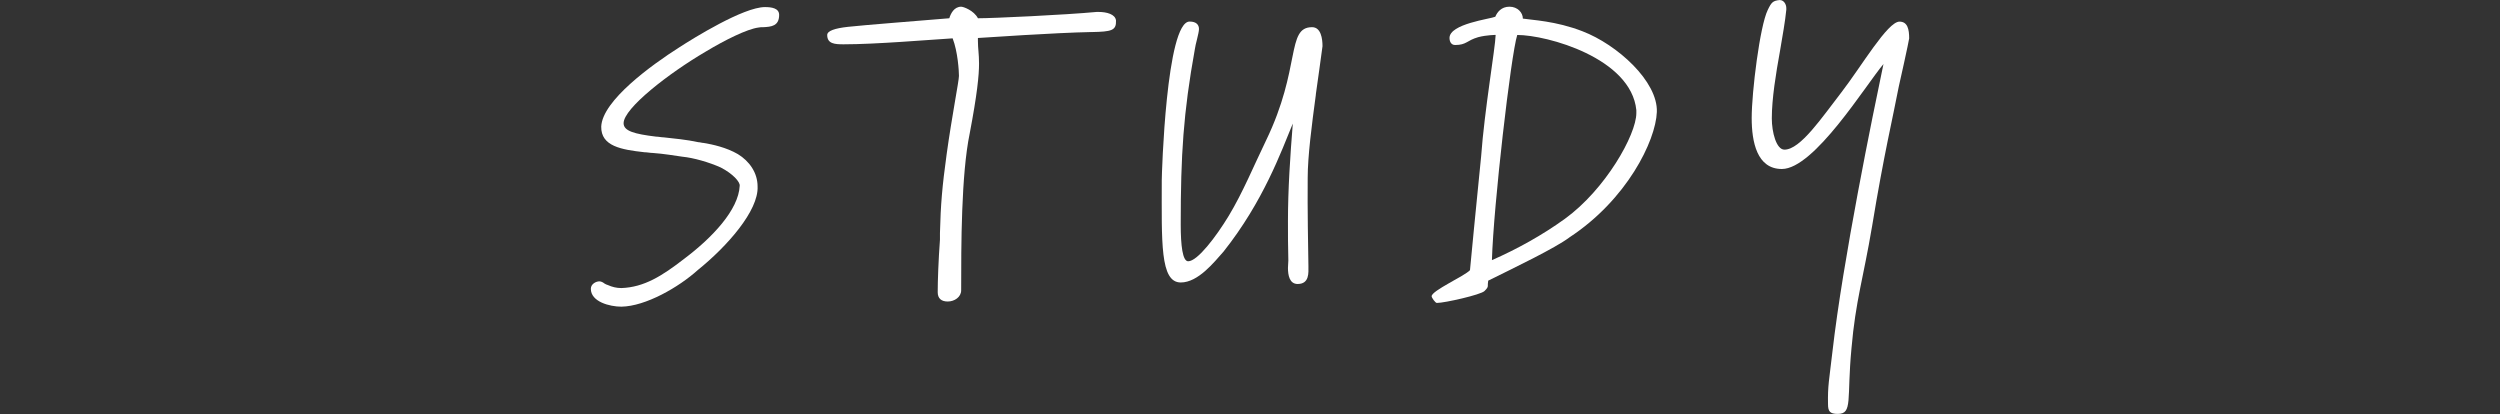 <?xml version="1.0" encoding="UTF-8"?><svg id="_レイヤー_1" xmlns="http://www.w3.org/2000/svg" viewBox="0 0 712 118"><rect x="0" y="0" width="712" height="118" fill="#333333" stroke="none"/><defs><style>.cls-1{fill:#fff;}</style></defs><path class="cls-1" d="M217.35,7.74c-.42,0-.95,0-1.38.11-3.18.42-9.43,3.5-15.05,6.89-10.49,6.15-23.32,16.11-23.32,20.35,0,2.23,3.07,3.07,9.22,3.82.64,0,1.59.21,2.23.21,2.86.32,6.47.64,9.86,1.38.42,0,1.06.21,1.48.21,2.54.42,6.47,1.27,9.75,3.18,3.29,2.01,5.62,5.3,5.62,9.22.32,6.89-8.69,17.07-16.96,23.74-5.51,4.98-14.95,10.39-21.84,10.49-3.29,0-8.69-1.38-8.69-5.09,0-1.38,1.48-2.12,2.44-2.12.53,0,1.06.32,1.48.64.32.21.64.32.95.42,1.17.53,2.44.85,3.82.85,6.47-.21,11.66-3.5,17.81-8.27,8.06-6.04,15.58-13.99,15.9-20.88.11-1.06-1.91-3.39-5.41-5.19-3.29-1.48-7.74-2.76-10.92-3.07-2.23-.32-5.41-.85-8.37-1.06-.74,0-1.7-.21-2.44-.21-6.57-.74-12.4-1.7-12.3-7.31.32-7.42,14.42-17.6,22.26-22.58,3.92-2.54,18.23-11.45,24.38-11.45,1.91,0,4.03.32,4.03,2.23,0,3.18-2.23,3.39-4.56,3.5Z"/><path class="cls-1" d="M310.95,9.12c-10.81.21-30.42,1.59-32.44,1.7v.85c0,2.23.32,3.6.32,6.47,0,3.29-.53,8.69-2.65,19.82-2.44,11.77-2.44,31.91-2.44,44.73,0,1.91-1.91,3.18-3.82,3.18-1.8,0-2.86-.85-2.86-2.65,0-3.18.21-9.22.64-14.95v-1.91c.21-8.27.64-13.25,1.91-22.47,1.48-10.71,3.5-20.88,3.5-22.26s-.32-6.89-1.8-10.71c-6.78.42-21.94,1.7-31.06,1.7-2.44,0-4.66-.11-4.66-2.65,0-1.17,2.12-1.91,5.94-2.33,3.5-.42,23.74-2.01,28.83-2.44.42-1.38,1.38-3.29,3.39-3.29.64,0,3.6,1.06,4.77,3.29,4.35,0,24.7-.95,33.81-1.8h.53c2.33,0,4.77.64,4.98,2.44.11,2.86-1.27,3.18-6.89,3.29Z"/><path class="cls-1" d="M374.76,26.93c-1.17,8.69-2.33,17.6-2.33,23.74,0,2.97-.11,7,.21,25.23,0,1.7.32,4.98-3.07,4.98-2.33,0-2.76-2.54-2.76-4.56,0-.74.11-1.48.11-2.12-.11-3.92-.11-7.63-.11-11.24,0-9.01.64-18.55,1.38-27.77-3.29,7.95-8.37,22.15-19.72,36.46-2.65,2.97-7.21,8.8-12.19,8.8-5.94,0-5.41-11.55-5.41-29.15,0-1.59,1.27-45.26,7.95-45.16,1.91,0,2.65.95,2.65,2.12s-1.06,4.56-1.17,5.72c-3.29,18.23-4.03,30.1-4.03,49.93,0,6.04.53,10.5,2.12,10.5,2.65,0,7.95-7,11.55-12.93,4.03-6.68,7.21-14.42,10.6-21.41,10.07-20.78,5.72-32.33,13.14-32.33,2.54,0,2.97,3.29,2.97,5.41-.53,4.24-1.27,9.01-1.91,13.78Z"/><path class="cls-1" d="M446.95,67.63c-4.13,3.07-15.16,8.37-23.11,12.3-.11.74-.11,1.17-.11,1.48,0,.42-.21.74-.95,1.48-1.06,1.06-11.34,3.39-13.57,3.39-.42,0-1.48-1.48-1.48-1.91,0-1.59,9.33-5.72,10.92-7.42.11-1.48,1.91-19.72,3.18-32.44.95-13.14,4.03-30.85,4.13-34.56,0,0-2.54,0-4.98.64-3.29.95-3.29,2.23-6.57,2.23-1.17,0-1.59-1.06-1.59-2.01,0-4.03,11.66-5.41,13.04-6.04.53-1.27,1.7-2.86,4.03-2.86s3.82,1.7,3.82,3.39c2.54.42,9.33.64,16.96,3.6,9.96,3.82,21.52,14.31,21.2,23-.32,8.27-8.59,25.02-24.91,35.72ZM432.11,9.96c-1.8,5.62-6.78,48.87-7.21,64.13,7.21-3.18,14.31-7.1,20.78-11.77,11.55-8.37,20.35-23.96,20.35-30.1v-.85c-1.48-14.84-25.44-21.41-33.92-21.41Z"/><path class="cls-1" d="M533.13,64.66c-2.44,14.52-4.66,20.99-5.83,34.56-1.38,14.52.42,18.66-3.92,18.66-2.23,0-2.76-.74-2.76-2.76-.11-5.3.32-6.78,1.27-15.05,2.97-25.97,11.45-67.21,14.52-81.83-5.09,6.04-19.72,29.89-28.94,29.89-7.1,0-8.59-7.74-8.59-14.52,0-7.42,2.33-26.18,4.56-30.74,1.06-2.23,1.48-2.65,3.39-2.86,1.27,0,1.91,1.27,1.91,2.33v.42c-.32,3.29-1.06,7.42-1.8,11.77-1.17,6.47-2.33,13.57-2.33,19.19,0,3.92,1.27,8.9,3.6,8.9,4.56,0,10.71-9.22,16.22-16.32,5.72-7.42,13.14-20.14,16.54-20.14,2.33,0,2.76,2.23,2.76,4.77,0,.42-2.86,13.46-2.97,13.78-1.59,8.37-4.24,19.29-7.63,39.96Z"/></svg>